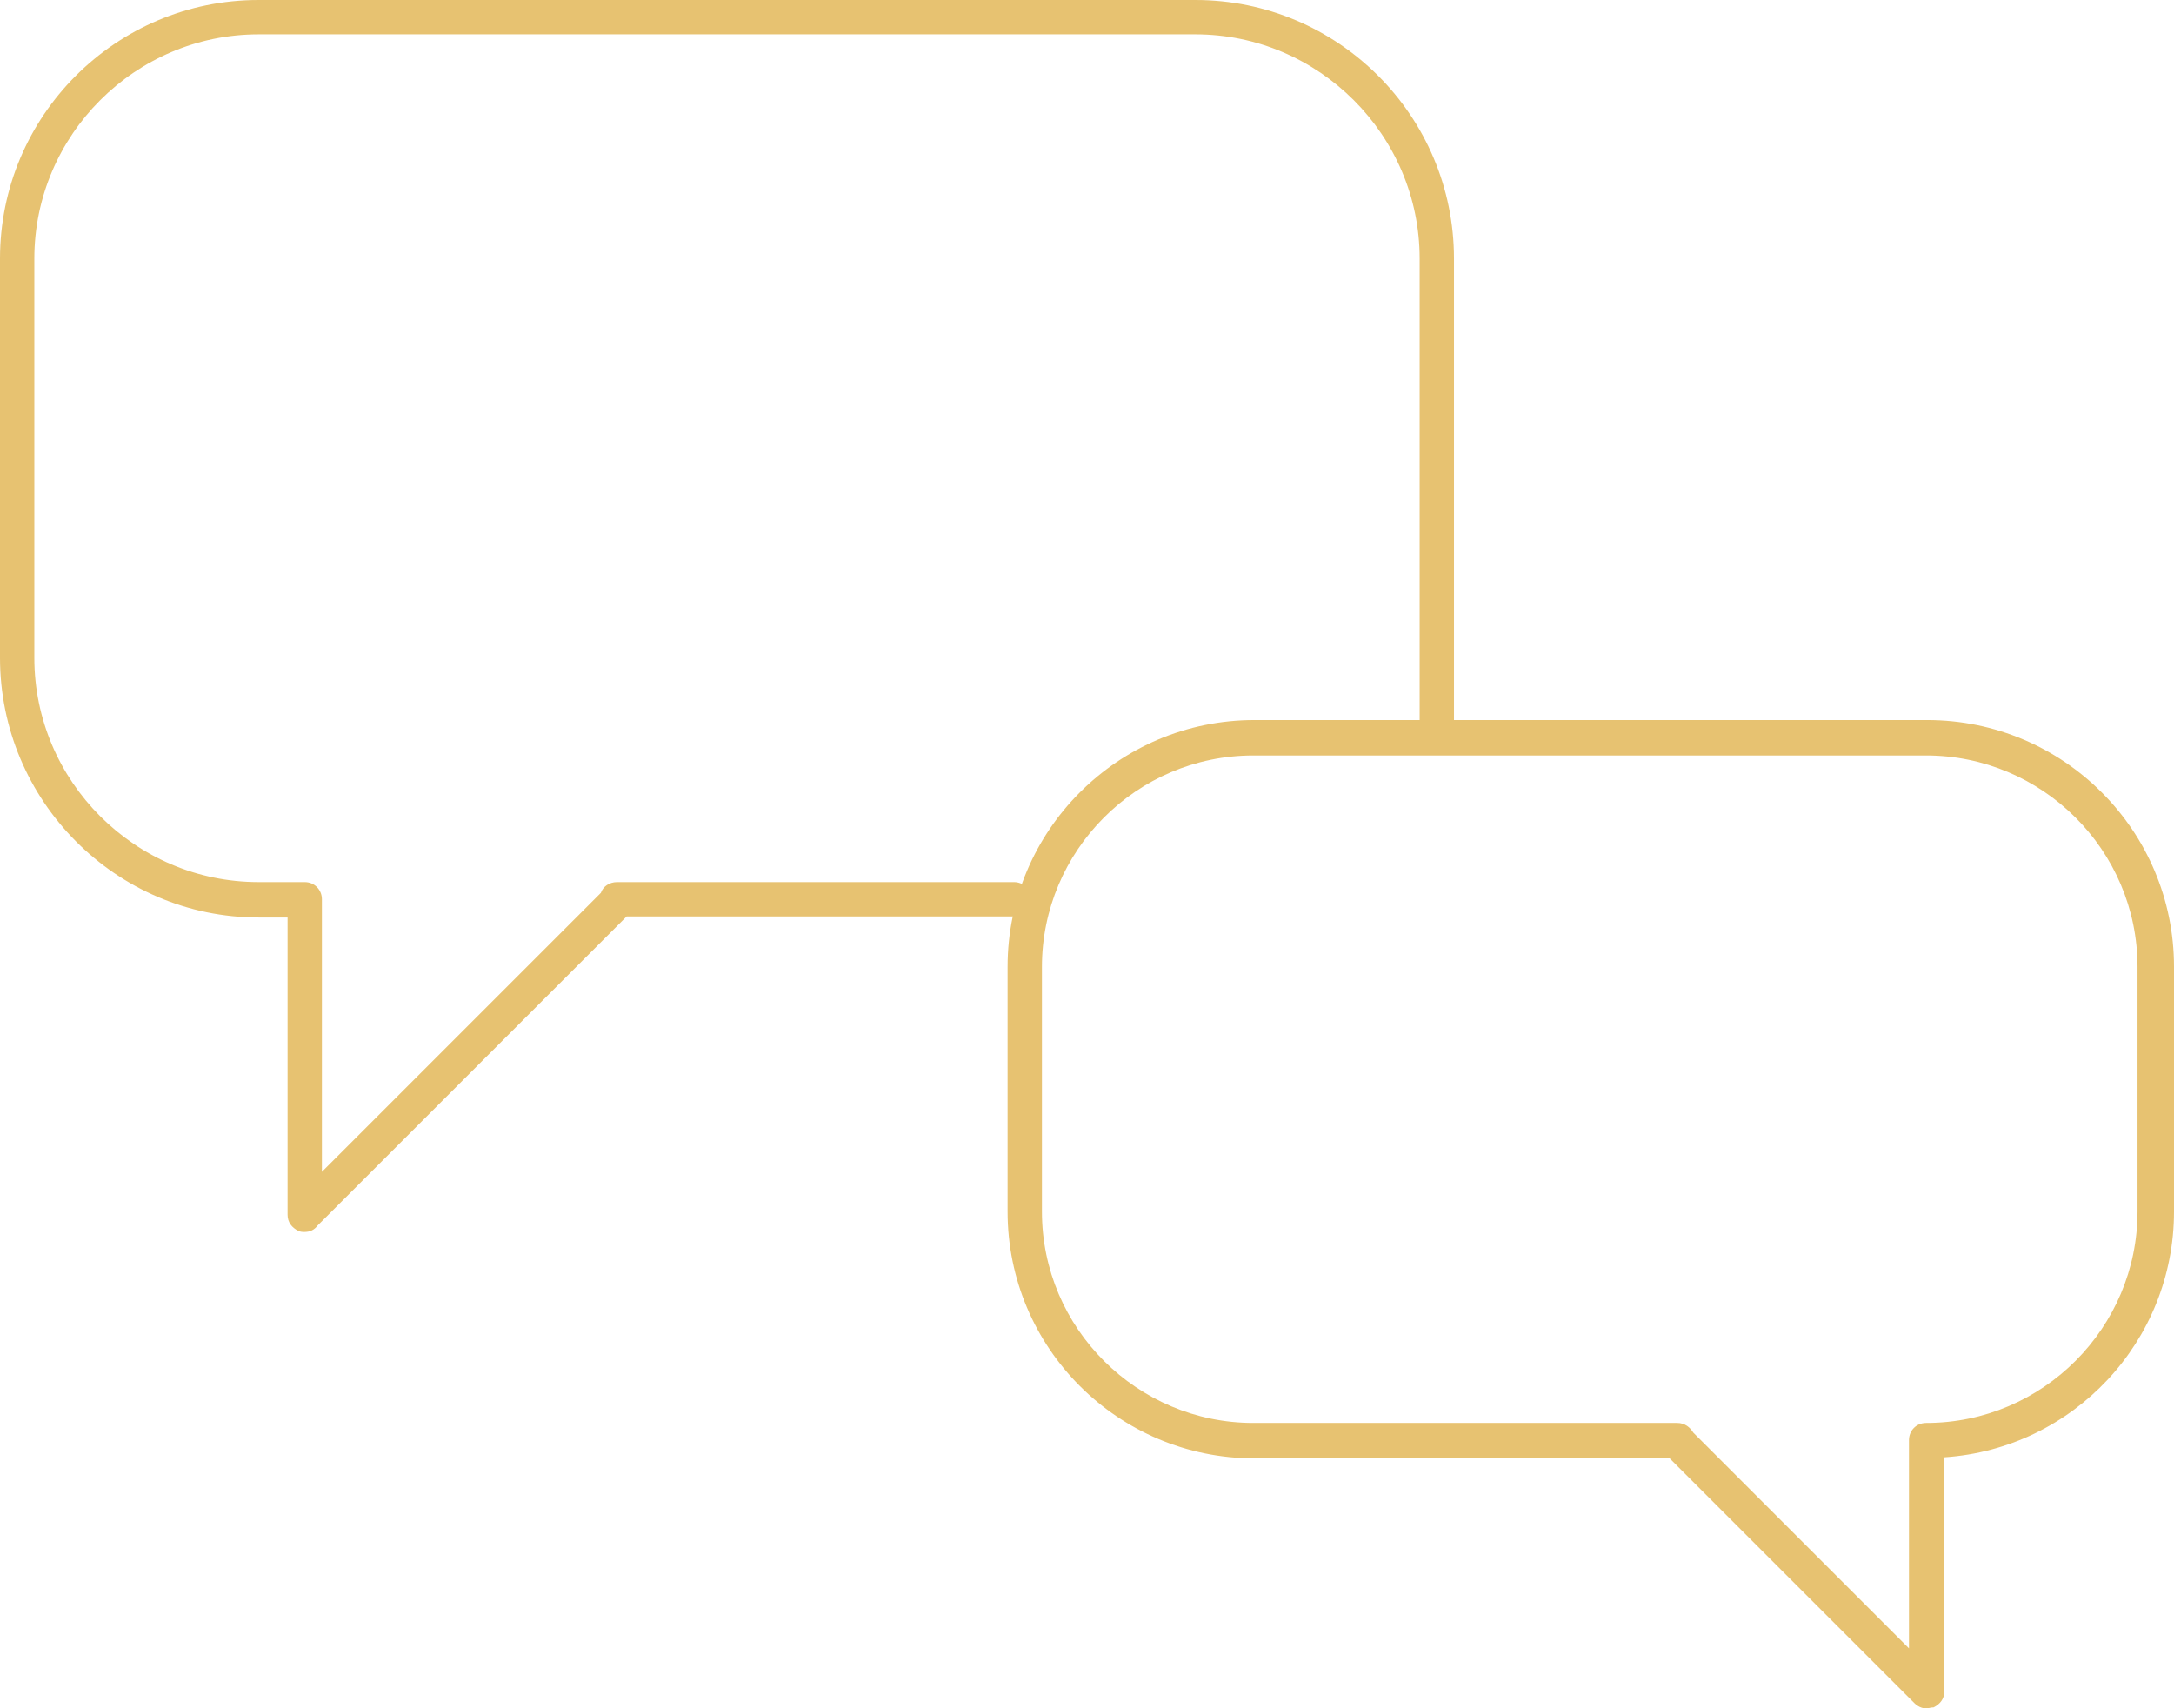 <?xml version="1.0" encoding="UTF-8" standalone="no"?><svg xmlns="http://www.w3.org/2000/svg" xmlns:xlink="http://www.w3.org/1999/xlink" fill="#000000" height="159.2" preserveAspectRatio="xMidYMid meet" version="1" viewBox="0.0 0.0 202.6 159.2" width="202.6" zoomAndPan="magnify"><g fill="#e7c271" id="change1_1"><path d="M28.4,114.8c-0.2,0-0.4,0-0.6-0.1c-0.6-0.3-1-0.8-1-1.5V85.5h-2.7C10.8,85.5,0,74.6,0,61.3V24.1 C0,10.8,10.8,0,24.1,0h87.3c13.3,0,24.1,10.8,24.1,24.1v44.6c0,0.9-0.7,1.6-1.6,1.6s-1.6-0.7-1.6-1.6V24.1 c0-11.5-9.4-20.9-20.9-20.9H24.1c-11.5,0-20.9,9.4-20.9,20.9v37.2c0,11.5,9.4,20.9,20.9,20.9h4.3c0.9,0,1.6,0.7,1.6,1.6v25.4l26-26 c0.2-0.6,0.8-1,1.5-1h37c0.9,0,1.6,0.7,1.6,1.6s-0.7,1.6-1.6,1.6H58.4l-28.8,28.8C29.3,114.6,28.9,114.8,28.4,114.8z"/><path d="M179.5,159.2c-0.4,0-0.8-0.2-1.1-0.5l-22.8-22.8h-38.7c-12.7,0-23-10.3-23-23V90.1c0-12.7,10.3-23,23-23h62.7 c12.7,0,23,10.3,23,23v22.8c0,12.1-9.4,22.1-21.4,22.9v21.8c0,0.7-0.4,1.2-1,1.5C179.9,159.1,179.7,159.2,179.5,159.2z M157.8,133.5l20.1,20.1v-19.4c0-0.9,0.7-1.6,1.6-1.6c10.9,0,19.7-8.9,19.7-19.7V90.1c0-10.9-8.9-19.7-19.7-19.7h-62.7 c-10.9,0-19.7,8.9-19.7,19.7v22.8c0,10.9,8.9,19.7,19.7,19.7h39.5C157,132.6,157.5,133,157.8,133.5z"/></g></svg>